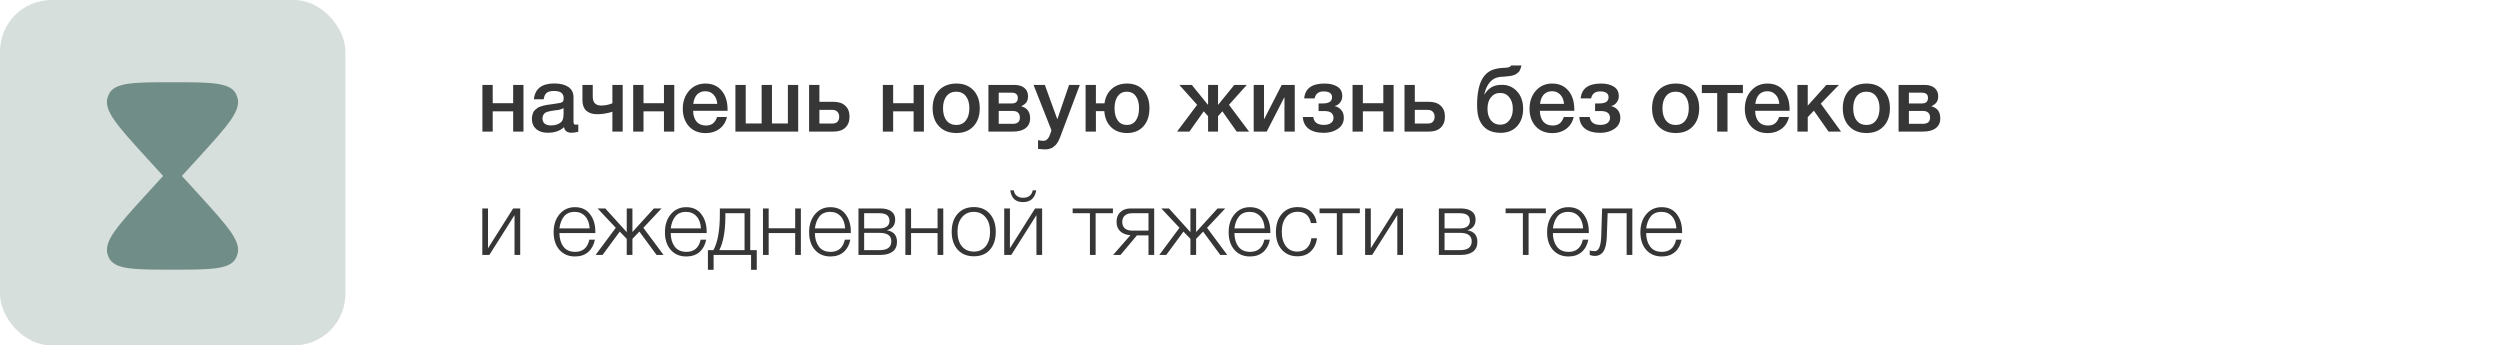 <?xml version="1.0" encoding="UTF-8"?> <svg xmlns="http://www.w3.org/2000/svg" width="304" height="42" viewBox="0 0 304 42" fill="none"><path d="M59.914 16H58.66V10.324H59.914V12.546H62.4V10.324H63.654V16H62.4V13.536H59.914V16ZM64.921 12.073C65.053 10.79 65.882 10.148 67.407 10.148C68.119 10.148 68.683 10.287 69.101 10.566C69.527 10.845 69.739 11.277 69.739 11.864V14.746C69.739 14.907 69.758 15.017 69.794 15.076C69.838 15.135 69.919 15.164 70.036 15.164C70.124 15.164 70.22 15.157 70.322 15.142V16.022C70 16.103 69.728 16.143 69.508 16.143C68.973 16.143 68.665 15.916 68.584 15.461C68.108 15.916 67.444 16.143 66.593 16.143C66.007 16.143 65.541 15.993 65.196 15.692C64.852 15.384 64.679 14.97 64.679 14.449C64.679 14.288 64.698 14.137 64.734 13.998C64.771 13.859 64.811 13.738 64.855 13.635C64.907 13.532 64.984 13.437 65.086 13.349C65.196 13.261 65.284 13.188 65.35 13.129C65.424 13.07 65.537 13.015 65.691 12.964C65.853 12.913 65.97 12.876 66.043 12.854C66.124 12.825 66.26 12.795 66.45 12.766C66.641 12.737 66.766 12.718 66.824 12.711C66.89 12.696 67.022 12.678 67.22 12.656C67.668 12.597 67.972 12.55 68.133 12.513C68.295 12.469 68.405 12.407 68.463 12.326C68.515 12.267 68.54 12.132 68.54 11.919C68.54 11.347 68.152 11.061 67.374 11.061C66.964 11.061 66.663 11.138 66.472 11.292C66.282 11.446 66.161 11.706 66.109 12.073H64.921ZM68.529 13.151C68.434 13.202 68.324 13.25 68.199 13.294C68.075 13.331 67.972 13.356 67.891 13.371C67.818 13.378 67.697 13.393 67.528 13.415C67.367 13.437 67.261 13.452 67.209 13.459C67.055 13.481 66.934 13.503 66.846 13.525C66.758 13.54 66.648 13.569 66.516 13.613C66.392 13.657 66.293 13.712 66.219 13.778C66.153 13.837 66.095 13.921 66.043 14.031C65.992 14.134 65.966 14.258 65.966 14.405C65.966 14.676 66.054 14.885 66.23 15.032C66.414 15.179 66.667 15.252 66.989 15.252C67.547 15.252 67.976 15.102 68.276 14.801C68.445 14.632 68.529 14.306 68.529 13.822V13.151ZM74.466 13.591C73.835 13.789 73.219 13.888 72.618 13.888C72.046 13.888 71.602 13.745 71.287 13.459C70.979 13.166 70.825 12.744 70.825 12.194V10.324H72.079V11.754C72.079 12.473 72.423 12.832 73.113 12.832C73.582 12.832 74.033 12.74 74.466 12.557V10.324H75.72V16H74.466V13.591ZM78.251 16H76.997V10.324H78.251V12.546H80.737V10.324H81.991V16H80.737V13.536H78.251V16ZM88.395 14.229C88.256 14.845 87.952 15.325 87.482 15.67C87.02 16.015 86.467 16.187 85.821 16.187C84.963 16.187 84.281 15.912 83.775 15.362C83.277 14.805 83.027 14.093 83.027 13.228C83.027 12.341 83.284 11.607 83.797 11.028C84.318 10.449 84.978 10.159 85.777 10.159C86.606 10.159 87.262 10.445 87.746 11.017C88.23 11.582 88.472 12.355 88.472 13.338V13.47H84.281C84.296 14.042 84.439 14.486 84.71 14.801C84.982 15.109 85.359 15.263 85.843 15.263C86.188 15.263 86.467 15.182 86.679 15.021C86.899 14.852 87.072 14.588 87.196 14.229H88.395ZM87.218 12.634C87.182 12.157 87.031 11.783 86.767 11.512C86.511 11.233 86.177 11.094 85.766 11.094C85.356 11.094 85.022 11.226 84.765 11.49C84.516 11.754 84.362 12.135 84.303 12.634H87.218ZM89.426 16V10.324H90.68V15.01H92.616V10.324H93.87V15.01H95.806V10.324H97.06V16H89.426ZM102.796 12.865C103.133 13.18 103.302 13.62 103.302 14.185C103.302 14.75 103.133 15.193 102.796 15.516C102.458 15.839 101.985 16 101.377 16H98.385V10.324H99.639V12.381H101.366C101.982 12.381 102.458 12.542 102.796 12.865ZM102.048 14.207C102.048 13.95 101.974 13.745 101.828 13.591C101.681 13.437 101.476 13.36 101.212 13.36H99.639V15.021H101.234C101.505 15.021 101.707 14.948 101.839 14.801C101.978 14.647 102.048 14.449 102.048 14.207ZM108.608 16H107.354V10.324H108.608V12.546H111.094V10.324H112.348V16H111.094V13.536H108.608V16ZM116.3 10.159C117.165 10.159 117.854 10.43 118.368 10.973C118.881 11.516 119.138 12.245 119.138 13.162C119.138 14.086 118.881 14.819 118.368 15.362C117.862 15.905 117.172 16.176 116.3 16.176C115.412 16.176 114.708 15.905 114.188 15.362C113.667 14.819 113.407 14.086 113.407 13.162C113.407 12.245 113.667 11.516 114.188 10.973C114.716 10.43 115.42 10.159 116.3 10.159ZM117.444 11.688C117.165 11.329 116.776 11.149 116.278 11.149C115.779 11.149 115.387 11.329 115.101 11.688C114.815 12.047 114.672 12.539 114.672 13.162C114.672 13.8 114.815 14.299 115.101 14.658C115.387 15.017 115.783 15.197 116.289 15.197C116.78 15.197 117.165 15.017 117.444 14.658C117.73 14.291 117.873 13.789 117.873 13.151C117.873 12.528 117.73 12.04 117.444 11.688ZM125.262 14.394C125.262 14.907 125.079 15.303 124.712 15.582C124.353 15.861 123.84 16 123.172 16H120.191V10.324H123.326C123.854 10.324 124.265 10.445 124.558 10.687C124.859 10.929 125.009 11.27 125.009 11.71C125.009 12.011 124.943 12.253 124.811 12.436C124.679 12.619 124.474 12.777 124.195 12.909V12.931C124.907 13.114 125.262 13.602 125.262 14.394ZM123.172 13.492H121.445V15.054H123.172C123.737 15.054 124.019 14.797 124.019 14.284C124.019 14.035 123.946 13.84 123.799 13.701C123.653 13.562 123.444 13.492 123.172 13.492ZM123.007 11.27H121.445V12.579H123.04C123.524 12.579 123.766 12.352 123.766 11.897C123.766 11.479 123.513 11.27 123.007 11.27ZM131.309 10.324L129.208 15.89C129.186 15.941 129.145 16.048 129.087 16.209C129.028 16.378 128.988 16.491 128.966 16.55C128.944 16.609 128.9 16.711 128.834 16.858C128.775 17.005 128.727 17.107 128.691 17.166C128.654 17.225 128.599 17.313 128.526 17.43C128.452 17.547 128.383 17.632 128.317 17.683C128.258 17.734 128.181 17.797 128.086 17.87C127.998 17.951 127.906 18.006 127.811 18.035C127.715 18.072 127.605 18.101 127.481 18.123C127.363 18.152 127.235 18.167 127.096 18.167C126.861 18.167 126.571 18.145 126.227 18.101V17.045C126.491 17.096 126.711 17.122 126.887 17.122C126.975 17.122 127.055 17.107 127.129 17.078C127.202 17.056 127.268 17.012 127.327 16.946C127.385 16.887 127.437 16.829 127.481 16.77C127.525 16.719 127.565 16.642 127.602 16.539C127.646 16.444 127.679 16.367 127.701 16.308C127.723 16.257 127.752 16.172 127.789 16.055C127.825 15.938 127.847 15.864 127.855 15.835L125.677 10.324H127.052L128.57 14.504L130 10.324H131.309ZM137.046 10.159C137.882 10.159 138.545 10.43 139.037 10.973C139.528 11.516 139.774 12.245 139.774 13.162C139.774 14.086 139.528 14.819 139.037 15.362C138.545 15.905 137.882 16.176 137.046 16.176C136.254 16.176 135.608 15.938 135.11 15.461C134.618 14.984 134.343 14.335 134.285 13.514H133.262V16H132.008V10.324H133.262V12.568H134.307C134.409 11.82 134.703 11.233 135.187 10.808C135.678 10.375 136.298 10.159 137.046 10.159ZM138.113 11.688C137.856 11.329 137.493 11.149 137.024 11.149C136.554 11.149 136.188 11.329 135.924 11.688C135.66 12.047 135.528 12.539 135.528 13.162C135.528 13.8 135.66 14.299 135.924 14.658C136.188 15.017 136.558 15.197 137.035 15.197C137.497 15.197 137.856 15.017 138.113 14.658C138.377 14.291 138.509 13.789 138.509 13.151C138.509 12.528 138.377 12.04 138.113 11.688ZM151.886 16H150.379L148.641 13.536L148.113 14.13V16H146.903V14.13L146.375 13.536L144.637 16H143.13L145.572 12.744L143.405 10.324H144.923L146.87 12.722H146.903V10.324H148.113V12.722H148.146L150.093 10.324H151.611L149.444 12.744L151.886 16ZM154.034 16H152.45V10.324H153.704V14.46H153.737L155.86 10.324H157.444V16H156.19V11.864H156.157L154.034 16ZM163.408 14.317C163.408 14.896 163.166 15.347 162.682 15.67C162.206 15.993 161.641 16.154 160.988 16.154C160.182 16.154 159.558 15.985 159.118 15.648C158.686 15.303 158.455 14.83 158.425 14.229H159.69C159.778 14.867 160.207 15.186 160.977 15.186C161.337 15.186 161.623 15.113 161.835 14.966C162.048 14.812 162.154 14.603 162.154 14.339C162.154 13.782 161.784 13.503 161.043 13.503H160.339V12.579H160.845C161.601 12.579 161.978 12.33 161.978 11.831C161.978 11.354 161.634 11.116 160.944 11.116C160.343 11.116 159.98 11.398 159.855 11.963H158.59C158.7 10.76 159.525 10.159 161.065 10.159C161.703 10.159 162.22 10.284 162.616 10.533C163.02 10.782 163.221 11.167 163.221 11.688C163.221 11.996 163.13 12.26 162.946 12.48C162.77 12.7 162.558 12.836 162.308 12.887V12.909C162.609 12.968 162.866 13.118 163.078 13.36C163.298 13.595 163.408 13.914 163.408 14.317ZM165.725 16H164.471V10.324H165.725V12.546H168.211V10.324H169.465V16H168.211V13.536H165.725V16ZM175.198 12.865C175.535 13.18 175.704 13.62 175.704 14.185C175.704 14.75 175.535 15.193 175.198 15.516C174.861 15.839 174.388 16 173.779 16H170.787V10.324H172.041V12.381H173.768C174.384 12.381 174.861 12.542 175.198 12.865ZM174.45 14.207C174.45 13.95 174.377 13.745 174.23 13.591C174.083 13.437 173.878 13.36 173.614 13.36H172.041V15.021H173.636C173.907 15.021 174.109 14.948 174.241 14.801C174.38 14.647 174.45 14.449 174.45 14.207ZM185.213 13.228C185.213 14.115 184.963 14.827 184.465 15.362C183.966 15.89 183.302 16.154 182.474 16.154C181.198 16.154 180.34 15.63 179.9 14.581C179.709 14.141 179.614 13.543 179.614 12.788C179.614 11.299 179.852 10.188 180.329 9.455C180.578 9.074 180.882 8.791 181.242 8.608C181.601 8.417 182.056 8.304 182.606 8.267C182.672 8.26 182.76 8.252 182.87 8.245C182.987 8.238 183.068 8.234 183.112 8.234C183.163 8.227 183.225 8.219 183.299 8.212C183.379 8.197 183.434 8.186 183.464 8.179C183.5 8.164 183.541 8.15 183.585 8.135C183.629 8.113 183.662 8.087 183.684 8.058C183.706 8.029 183.728 7.996 183.75 7.959H185.004C184.982 8.091 184.949 8.212 184.905 8.322C184.868 8.432 184.828 8.527 184.784 8.608C184.74 8.689 184.674 8.762 184.586 8.828C184.505 8.894 184.435 8.949 184.377 8.993C184.325 9.037 184.241 9.077 184.124 9.114C184.006 9.151 183.915 9.18 183.849 9.202C183.783 9.217 183.676 9.235 183.53 9.257C183.383 9.272 183.273 9.283 183.2 9.29C183.134 9.297 183.013 9.308 182.837 9.323C182.668 9.33 182.547 9.338 182.474 9.345C181.462 9.426 180.798 10.137 180.483 11.479H180.516C180.758 11.09 181.04 10.801 181.363 10.61C181.685 10.412 182.111 10.313 182.639 10.313C183.372 10.313 183.984 10.581 184.476 11.116C184.967 11.651 185.213 12.355 185.213 13.228ZM183.959 13.228C183.959 12.649 183.816 12.183 183.53 11.831C183.251 11.479 182.881 11.303 182.419 11.303C181.957 11.303 181.583 11.479 181.297 11.831C181.018 12.176 180.879 12.641 180.879 13.228C180.879 13.815 181.018 14.284 181.297 14.636C181.583 14.988 181.957 15.164 182.419 15.164C182.881 15.164 183.251 14.988 183.53 14.636C183.816 14.284 183.959 13.815 183.959 13.228ZM191.359 14.229C191.22 14.845 190.916 15.325 190.446 15.67C189.984 16.015 189.431 16.187 188.785 16.187C187.927 16.187 187.245 15.912 186.739 15.362C186.241 14.805 185.991 14.093 185.991 13.228C185.991 12.341 186.248 11.607 186.761 11.028C187.282 10.449 187.942 10.159 188.741 10.159C189.57 10.159 190.226 10.445 190.71 11.017C191.194 11.582 191.436 12.355 191.436 13.338V13.47H187.245C187.26 14.042 187.403 14.486 187.674 14.801C187.946 15.109 188.323 15.263 188.807 15.263C189.152 15.263 189.431 15.182 189.643 15.021C189.863 14.852 190.036 14.588 190.16 14.229H191.359ZM190.182 12.634C190.146 12.157 189.995 11.783 189.731 11.512C189.475 11.233 189.141 11.094 188.73 11.094C188.32 11.094 187.986 11.226 187.729 11.49C187.48 11.754 187.326 12.135 187.267 12.634H190.182ZM197.031 14.317C197.031 14.896 196.789 15.347 196.305 15.67C195.829 15.993 195.264 16.154 194.611 16.154C193.805 16.154 193.181 15.985 192.741 15.648C192.309 15.303 192.078 14.83 192.048 14.229H193.313C193.401 14.867 193.83 15.186 194.6 15.186C194.96 15.186 195.246 15.113 195.458 14.966C195.671 14.812 195.777 14.603 195.777 14.339C195.777 13.782 195.407 13.503 194.666 13.503H193.962V12.579H194.468C195.224 12.579 195.601 12.33 195.601 11.831C195.601 11.354 195.257 11.116 194.567 11.116C193.966 11.116 193.603 11.398 193.478 11.963H192.213C192.323 10.76 193.148 10.159 194.688 10.159C195.326 10.159 195.843 10.284 196.239 10.533C196.643 10.782 196.844 11.167 196.844 11.688C196.844 11.996 196.753 12.26 196.569 12.48C196.393 12.7 196.181 12.836 195.931 12.887V12.909C196.232 12.968 196.489 13.118 196.701 13.36C196.921 13.595 197.031 13.914 197.031 14.317ZM203.784 10.159C204.649 10.159 205.339 10.43 205.852 10.973C206.365 11.516 206.622 12.245 206.622 13.162C206.622 14.086 206.365 14.819 205.852 15.362C205.346 15.905 204.657 16.176 203.784 16.176C202.897 16.176 202.193 15.905 201.672 15.362C201.151 14.819 200.891 14.086 200.891 13.162C200.891 12.245 201.151 11.516 201.672 10.973C202.2 10.43 202.904 10.159 203.784 10.159ZM204.928 11.688C204.649 11.329 204.261 11.149 203.762 11.149C203.263 11.149 202.871 11.329 202.585 11.688C202.299 12.047 202.156 12.539 202.156 13.162C202.156 13.8 202.299 14.299 202.585 14.658C202.871 15.017 203.267 15.197 203.773 15.197C204.264 15.197 204.649 15.017 204.928 14.658C205.214 14.291 205.357 13.789 205.357 13.151C205.357 12.528 205.214 12.04 204.928 11.688ZM211.936 11.314H210.066V16H208.812V11.314H206.942V10.324H211.936V11.314ZM217.538 14.229C217.399 14.845 217.094 15.325 216.625 15.67C216.163 16.015 215.609 16.187 214.964 16.187C214.106 16.187 213.424 15.912 212.918 15.362C212.419 14.805 212.17 14.093 212.17 13.228C212.17 12.341 212.427 11.607 212.94 11.028C213.461 10.449 214.121 10.159 214.92 10.159C215.749 10.159 216.405 10.445 216.889 11.017C217.373 11.582 217.615 12.355 217.615 13.338V13.47H213.424C213.439 14.042 213.582 14.486 213.853 14.801C214.124 15.109 214.502 15.263 214.986 15.263C215.331 15.263 215.609 15.182 215.822 15.021C216.042 14.852 216.214 14.588 216.339 14.229H217.538ZM216.361 12.634C216.324 12.157 216.174 11.783 215.91 11.512C215.653 11.233 215.32 11.094 214.909 11.094C214.498 11.094 214.165 11.226 213.908 11.49C213.659 11.754 213.505 12.135 213.446 12.634H216.361ZM223.87 16H222.352L220.57 13.459L219.822 14.24V16H218.568V10.324H219.822V12.843L222.088 10.324H223.617L221.406 12.601L223.87 16ZM226.977 10.159C227.842 10.159 228.531 10.43 229.045 10.973C229.558 11.516 229.815 12.245 229.815 13.162C229.815 14.086 229.558 14.819 229.045 15.362C228.539 15.905 227.849 16.176 226.977 16.176C226.089 16.176 225.385 15.905 224.865 15.362C224.344 14.819 224.084 14.086 224.084 13.162C224.084 12.245 224.344 11.516 224.865 10.973C225.393 10.43 226.097 10.159 226.977 10.159ZM228.121 11.688C227.842 11.329 227.453 11.149 226.955 11.149C226.456 11.149 226.064 11.329 225.778 11.688C225.492 12.047 225.349 12.539 225.349 13.162C225.349 13.8 225.492 14.299 225.778 14.658C226.064 15.017 226.46 15.197 226.966 15.197C227.457 15.197 227.842 15.017 228.121 14.658C228.407 14.291 228.55 13.789 228.55 13.151C228.55 12.528 228.407 12.04 228.121 11.688ZM235.939 14.394C235.939 14.907 235.756 15.303 235.389 15.582C235.03 15.861 234.516 16 233.849 16H230.868V10.324H234.003C234.531 10.324 234.942 10.445 235.235 10.687C235.536 10.929 235.686 11.27 235.686 11.71C235.686 12.011 235.62 12.253 235.488 12.436C235.356 12.619 235.151 12.777 234.872 12.909V12.931C235.583 13.114 235.939 13.602 235.939 14.394ZM233.849 13.492H232.122V15.054H233.849C234.414 15.054 234.696 14.797 234.696 14.284C234.696 14.035 234.623 13.84 234.476 13.701C234.329 13.562 234.12 13.492 233.849 13.492ZM233.684 11.27H232.122V12.579H233.717C234.201 12.579 234.443 12.352 234.443 11.897C234.443 11.479 234.19 11.27 233.684 11.27ZM63.258 31H62.565V26.16L59.507 31H58.649V25.346H59.342V30.186L62.4 25.346H63.258V31ZM72.338 29.141C72.213 29.779 71.942 30.281 71.524 30.648C71.106 31.007 70.57 31.187 69.918 31.187C69.133 31.187 68.502 30.919 68.026 30.384C67.556 29.849 67.322 29.134 67.322 28.239C67.322 27.344 67.56 26.615 68.037 26.05C68.521 25.478 69.144 25.192 69.907 25.192C70.706 25.192 71.318 25.474 71.744 26.039C72.176 26.604 72.393 27.304 72.393 28.14V28.338H68.026C68.026 28.991 68.183 29.537 68.499 29.977C68.821 30.41 69.302 30.626 69.94 30.626C70.871 30.626 71.447 30.131 71.667 29.141H72.338ZM71.7 27.777C71.663 27.146 71.483 26.655 71.161 26.303C70.838 25.944 70.413 25.764 69.885 25.764C69.313 25.764 68.876 25.951 68.576 26.325C68.282 26.699 68.099 27.183 68.026 27.777H71.7ZM75.362 28.162L73.272 31H72.425L74.879 27.7L72.668 25.346H73.603L76.21 28.228V25.346H76.903V28.217L79.51 25.346H80.445L78.234 27.7L80.686 31H79.84L77.749 28.162L76.903 29.042V31H76.21V29.042L75.362 28.162ZM85.873 29.141C85.748 29.779 85.477 30.281 85.059 30.648C84.641 31.007 84.106 31.187 83.453 31.187C82.668 31.187 82.037 30.919 81.561 30.384C81.091 29.849 80.857 29.134 80.857 28.239C80.857 27.344 81.095 26.615 81.572 26.05C82.056 25.478 82.679 25.192 83.442 25.192C84.241 25.192 84.853 25.474 85.279 26.039C85.712 26.604 85.928 27.304 85.928 28.14V28.338H81.561C81.561 28.991 81.719 29.537 82.034 29.977C82.356 30.41 82.837 30.626 83.475 30.626C84.406 30.626 84.982 30.131 85.202 29.141H85.873ZM85.235 27.777C85.198 27.146 85.019 26.655 84.696 26.303C84.373 25.944 83.948 25.764 83.42 25.764C82.848 25.764 82.412 25.951 82.111 26.325C81.817 26.699 81.634 27.183 81.561 27.777H85.235ZM92.022 32.804H91.329V31H86.775V32.804H86.082V30.417H86.753C87.273 29.456 87.534 28.008 87.534 26.072V25.346H91.23V30.417H92.022V32.804ZM90.537 30.417V25.929H88.205V26.303C88.205 28.078 87.959 29.449 87.468 30.417H90.537ZM97.386 31H96.693V28.338H93.47V31H92.777V25.346H93.47V27.755H96.693V25.346H97.386V31ZM103.404 29.141C103.279 29.779 103.008 30.281 102.59 30.648C102.172 31.007 101.637 31.187 100.984 31.187C100.199 31.187 99.569 30.919 99.092 30.384C98.623 29.849 98.388 29.134 98.388 28.239C98.388 27.344 98.626 26.615 99.103 26.05C99.587 25.478 100.21 25.192 100.973 25.192C101.772 25.192 102.385 25.474 102.81 26.039C103.243 26.604 103.459 27.304 103.459 28.14V28.338H99.092C99.092 28.991 99.25 29.537 99.565 29.977C99.888 30.41 100.368 30.626 101.006 30.626C101.937 30.626 102.513 30.131 102.733 29.141H103.404ZM102.766 27.777C102.729 27.146 102.55 26.655 102.227 26.303C101.904 25.944 101.479 25.764 100.951 25.764C100.379 25.764 99.943 25.951 99.642 26.325C99.349 26.699 99.165 27.183 99.092 27.777H102.766ZM109.075 29.416C109.075 29.929 108.899 30.322 108.547 30.593C108.195 30.864 107.693 31 107.04 31H104.389V25.346H107.04C107.62 25.346 108.067 25.463 108.382 25.698C108.698 25.925 108.855 26.255 108.855 26.688C108.855 27.37 108.529 27.803 107.876 27.986V28.008C108.676 28.147 109.075 28.617 109.075 29.416ZM108.162 26.864C108.162 26.241 107.763 25.929 106.963 25.929H105.082V27.777H106.963C107.352 27.777 107.649 27.696 107.854 27.535C108.06 27.374 108.162 27.15 108.162 26.864ZM108.382 29.339C108.382 28.657 107.909 28.316 106.963 28.316H105.082V30.417H106.963C107.909 30.417 108.382 30.058 108.382 29.339ZM114.702 31H114.009V28.338H110.786V31H110.093V25.346H110.786V27.755H114.009V25.346H114.702V31ZM118.422 25.181C119.236 25.181 119.881 25.452 120.358 25.995C120.842 26.538 121.084 27.271 121.084 28.195C121.084 29.112 120.845 29.838 120.369 30.373C119.892 30.901 119.243 31.165 118.422 31.165C117.6 31.165 116.944 30.897 116.453 30.362C115.969 29.819 115.727 29.09 115.727 28.173C115.727 27.264 115.969 26.538 116.453 25.995C116.944 25.452 117.6 25.181 118.422 25.181ZM119.852 26.424C119.492 25.984 119.012 25.764 118.411 25.764C117.809 25.764 117.329 25.984 116.97 26.424C116.61 26.857 116.431 27.44 116.431 28.173C116.431 28.921 116.607 29.511 116.959 29.944C117.318 30.377 117.809 30.593 118.433 30.593C119.034 30.593 119.511 30.377 119.863 29.944C120.215 29.511 120.391 28.925 120.391 28.184C120.391 27.443 120.211 26.857 119.852 26.424ZM122.851 23.146H123.28C123.317 23.425 123.434 23.645 123.632 23.806C123.83 23.967 124.09 24.048 124.413 24.048C124.728 24.048 124.989 23.971 125.194 23.817C125.399 23.656 125.528 23.432 125.579 23.146H126.008C125.839 24.099 125.304 24.576 124.402 24.576C123.947 24.576 123.588 24.455 123.324 24.213C123.067 23.964 122.91 23.608 122.851 23.146ZM126.723 31H126.03V26.16L122.972 31H122.114V25.346H122.807V30.186L125.865 25.346H126.723V31ZM135.33 25.929H133.229V31H132.536V25.929H130.435V25.346H135.33V25.929ZM140.349 31H139.656V28.624H138.248L136.257 31H135.355L137.456 28.602C136.943 28.565 136.532 28.408 136.224 28.129C135.924 27.843 135.773 27.458 135.773 26.974C135.773 26.475 135.927 26.079 136.235 25.786C136.551 25.493 136.969 25.346 137.489 25.346H140.349V31ZM139.656 25.929H137.654C137.28 25.929 136.987 26.024 136.774 26.215C136.569 26.398 136.466 26.655 136.466 26.985C136.466 27.315 136.569 27.575 136.774 27.766C136.987 27.949 137.28 28.041 137.654 28.041H139.656V25.929ZM143.908 28.162L141.818 31H140.971L143.424 27.7L141.213 25.346H142.148L144.755 28.228V25.346H145.448V28.217L148.055 25.346H148.99L146.779 27.7L149.232 31H148.385L146.295 28.162L145.448 29.042V31H144.755V29.042L143.908 28.162ZM154.419 29.141C154.294 29.779 154.023 30.281 153.605 30.648C153.187 31.007 152.651 31.187 151.999 31.187C151.214 31.187 150.583 30.919 150.107 30.384C149.637 29.849 149.403 29.134 149.403 28.239C149.403 27.344 149.641 26.615 150.118 26.05C150.602 25.478 151.225 25.192 151.988 25.192C152.787 25.192 153.399 25.474 153.825 26.039C154.257 26.604 154.474 27.304 154.474 28.14V28.338H150.107C150.107 28.991 150.264 29.537 150.58 29.977C150.902 30.41 151.383 30.626 152.021 30.626C152.952 30.626 153.528 30.131 153.748 29.141H154.419ZM153.781 27.777C153.744 27.146 153.564 26.655 153.242 26.303C152.919 25.944 152.494 25.764 151.966 25.764C151.394 25.764 150.957 25.951 150.657 26.325C150.363 26.699 150.18 27.183 150.107 27.777H153.781ZM160.156 28.976C160.061 29.636 159.804 30.168 159.386 30.571C158.975 30.967 158.436 31.165 157.769 31.165C156.977 31.165 156.343 30.897 155.866 30.362C155.389 29.827 155.151 29.115 155.151 28.228C155.151 27.304 155.389 26.567 155.866 26.017C156.35 25.46 156.992 25.181 157.791 25.181C158.444 25.181 158.972 25.353 159.375 25.698C159.786 26.043 160.031 26.519 160.112 27.128H159.408C159.225 26.211 158.689 25.753 157.802 25.753C157.208 25.753 156.735 25.973 156.383 26.413C156.038 26.846 155.866 27.432 155.866 28.173C155.866 28.914 156.035 29.504 156.372 29.944C156.709 30.377 157.164 30.593 157.736 30.593C158.213 30.593 158.601 30.454 158.902 30.175C159.203 29.889 159.39 29.489 159.463 28.976H160.156ZM165.354 25.929H163.253V31H162.56V25.929H160.459V25.346H165.354V25.929ZM170.605 31H169.912V26.16L166.854 31H165.996V25.346H166.689V30.186L169.747 25.346H170.605V31ZM179.651 29.416C179.651 29.929 179.475 30.322 179.123 30.593C178.771 30.864 178.269 31 177.616 31H174.965V25.346H177.616C178.196 25.346 178.643 25.463 178.958 25.698C179.274 25.925 179.431 26.255 179.431 26.688C179.431 27.37 179.105 27.803 178.452 27.986V28.008C179.252 28.147 179.651 28.617 179.651 29.416ZM178.738 26.864C178.738 26.241 178.339 25.929 177.539 25.929H175.658V27.777H177.539C177.928 27.777 178.225 27.696 178.43 27.535C178.636 27.374 178.738 27.15 178.738 26.864ZM178.958 29.339C178.958 28.657 178.485 28.316 177.539 28.316H175.658V30.417H177.539C178.485 30.417 178.958 30.058 178.958 29.339ZM187.977 25.929H185.876V31H185.183V25.929H183.082V25.346H187.977V25.929ZM193.144 29.141C193.02 29.779 192.748 30.281 192.33 30.648C191.912 31.007 191.377 31.187 190.724 31.187C189.94 31.187 189.309 30.919 188.832 30.384C188.363 29.849 188.128 29.134 188.128 28.239C188.128 27.344 188.367 26.615 188.843 26.05C189.327 25.478 189.951 25.192 190.713 25.192C191.513 25.192 192.125 25.474 192.55 26.039C192.983 26.604 193.199 27.304 193.199 28.14V28.338H188.832C188.832 28.991 188.99 29.537 189.305 29.977C189.628 30.41 190.108 30.626 190.746 30.626C191.678 30.626 192.253 30.131 192.473 29.141H193.144ZM192.506 27.777C192.47 27.146 192.29 26.655 191.967 26.303C191.645 25.944 191.219 25.764 190.691 25.764C190.119 25.764 189.683 25.951 189.382 26.325C189.089 26.699 188.906 27.183 188.832 27.777H192.506ZM198.492 31H197.799V25.929H195.489L195.39 28.767C195.361 29.588 195.225 30.186 194.983 30.56C194.741 30.934 194.385 31.121 193.916 31.121C193.711 31.121 193.509 31.081 193.311 31V30.439C193.443 30.505 193.648 30.538 193.927 30.538C194.404 30.538 194.664 29.937 194.708 28.734L194.818 25.346H198.492V31ZM204.488 29.141C204.363 29.779 204.092 30.281 203.674 30.648C203.256 31.007 202.721 31.187 202.068 31.187C201.283 31.187 200.653 30.919 200.176 30.384C199.707 29.849 199.472 29.134 199.472 28.239C199.472 27.344 199.71 26.615 200.187 26.05C200.671 25.478 201.294 25.192 202.057 25.192C202.856 25.192 203.469 25.474 203.894 26.039C204.327 26.604 204.543 27.304 204.543 28.14V28.338H200.176C200.176 28.991 200.334 29.537 200.649 29.977C200.972 30.41 201.452 30.626 202.09 30.626C203.021 30.626 203.597 30.131 203.817 29.141H204.488ZM203.85 27.777C203.813 27.146 203.634 26.655 203.311 26.303C202.988 25.944 202.563 25.764 202.035 25.764C201.463 25.764 201.027 25.951 200.726 26.325C200.433 26.699 200.249 27.183 200.176 27.777H203.85Z" fill="#363636"></path><rect width="42" height="42" rx="6.26" fill="#708D87" fill-opacity="0.28"></rect><path d="M13.226 11.481C13.912 10 16.267 10 20.976 10C25.686 10 28.041 10 28.727 11.481C28.787 11.607 28.836 11.739 28.875 11.876C29.343 13.456 27.677 15.288 24.347 18.952L22.116 21.395L24.347 23.837C27.677 27.502 29.341 29.334 28.875 30.913C28.836 31.049 28.786 31.181 28.727 31.31C28.041 32.79 25.686 32.79 20.976 32.79C16.267 32.79 13.912 32.79 13.226 31.309C13.166 31.181 13.117 31.049 13.077 30.914C12.61 29.334 14.276 27.502 17.606 23.838L19.837 21.395L17.606 18.953C14.276 15.287 12.613 13.456 13.077 11.877C13.117 11.74 13.166 11.609 13.226 11.481Z" fill="#708D87"></path></svg> 